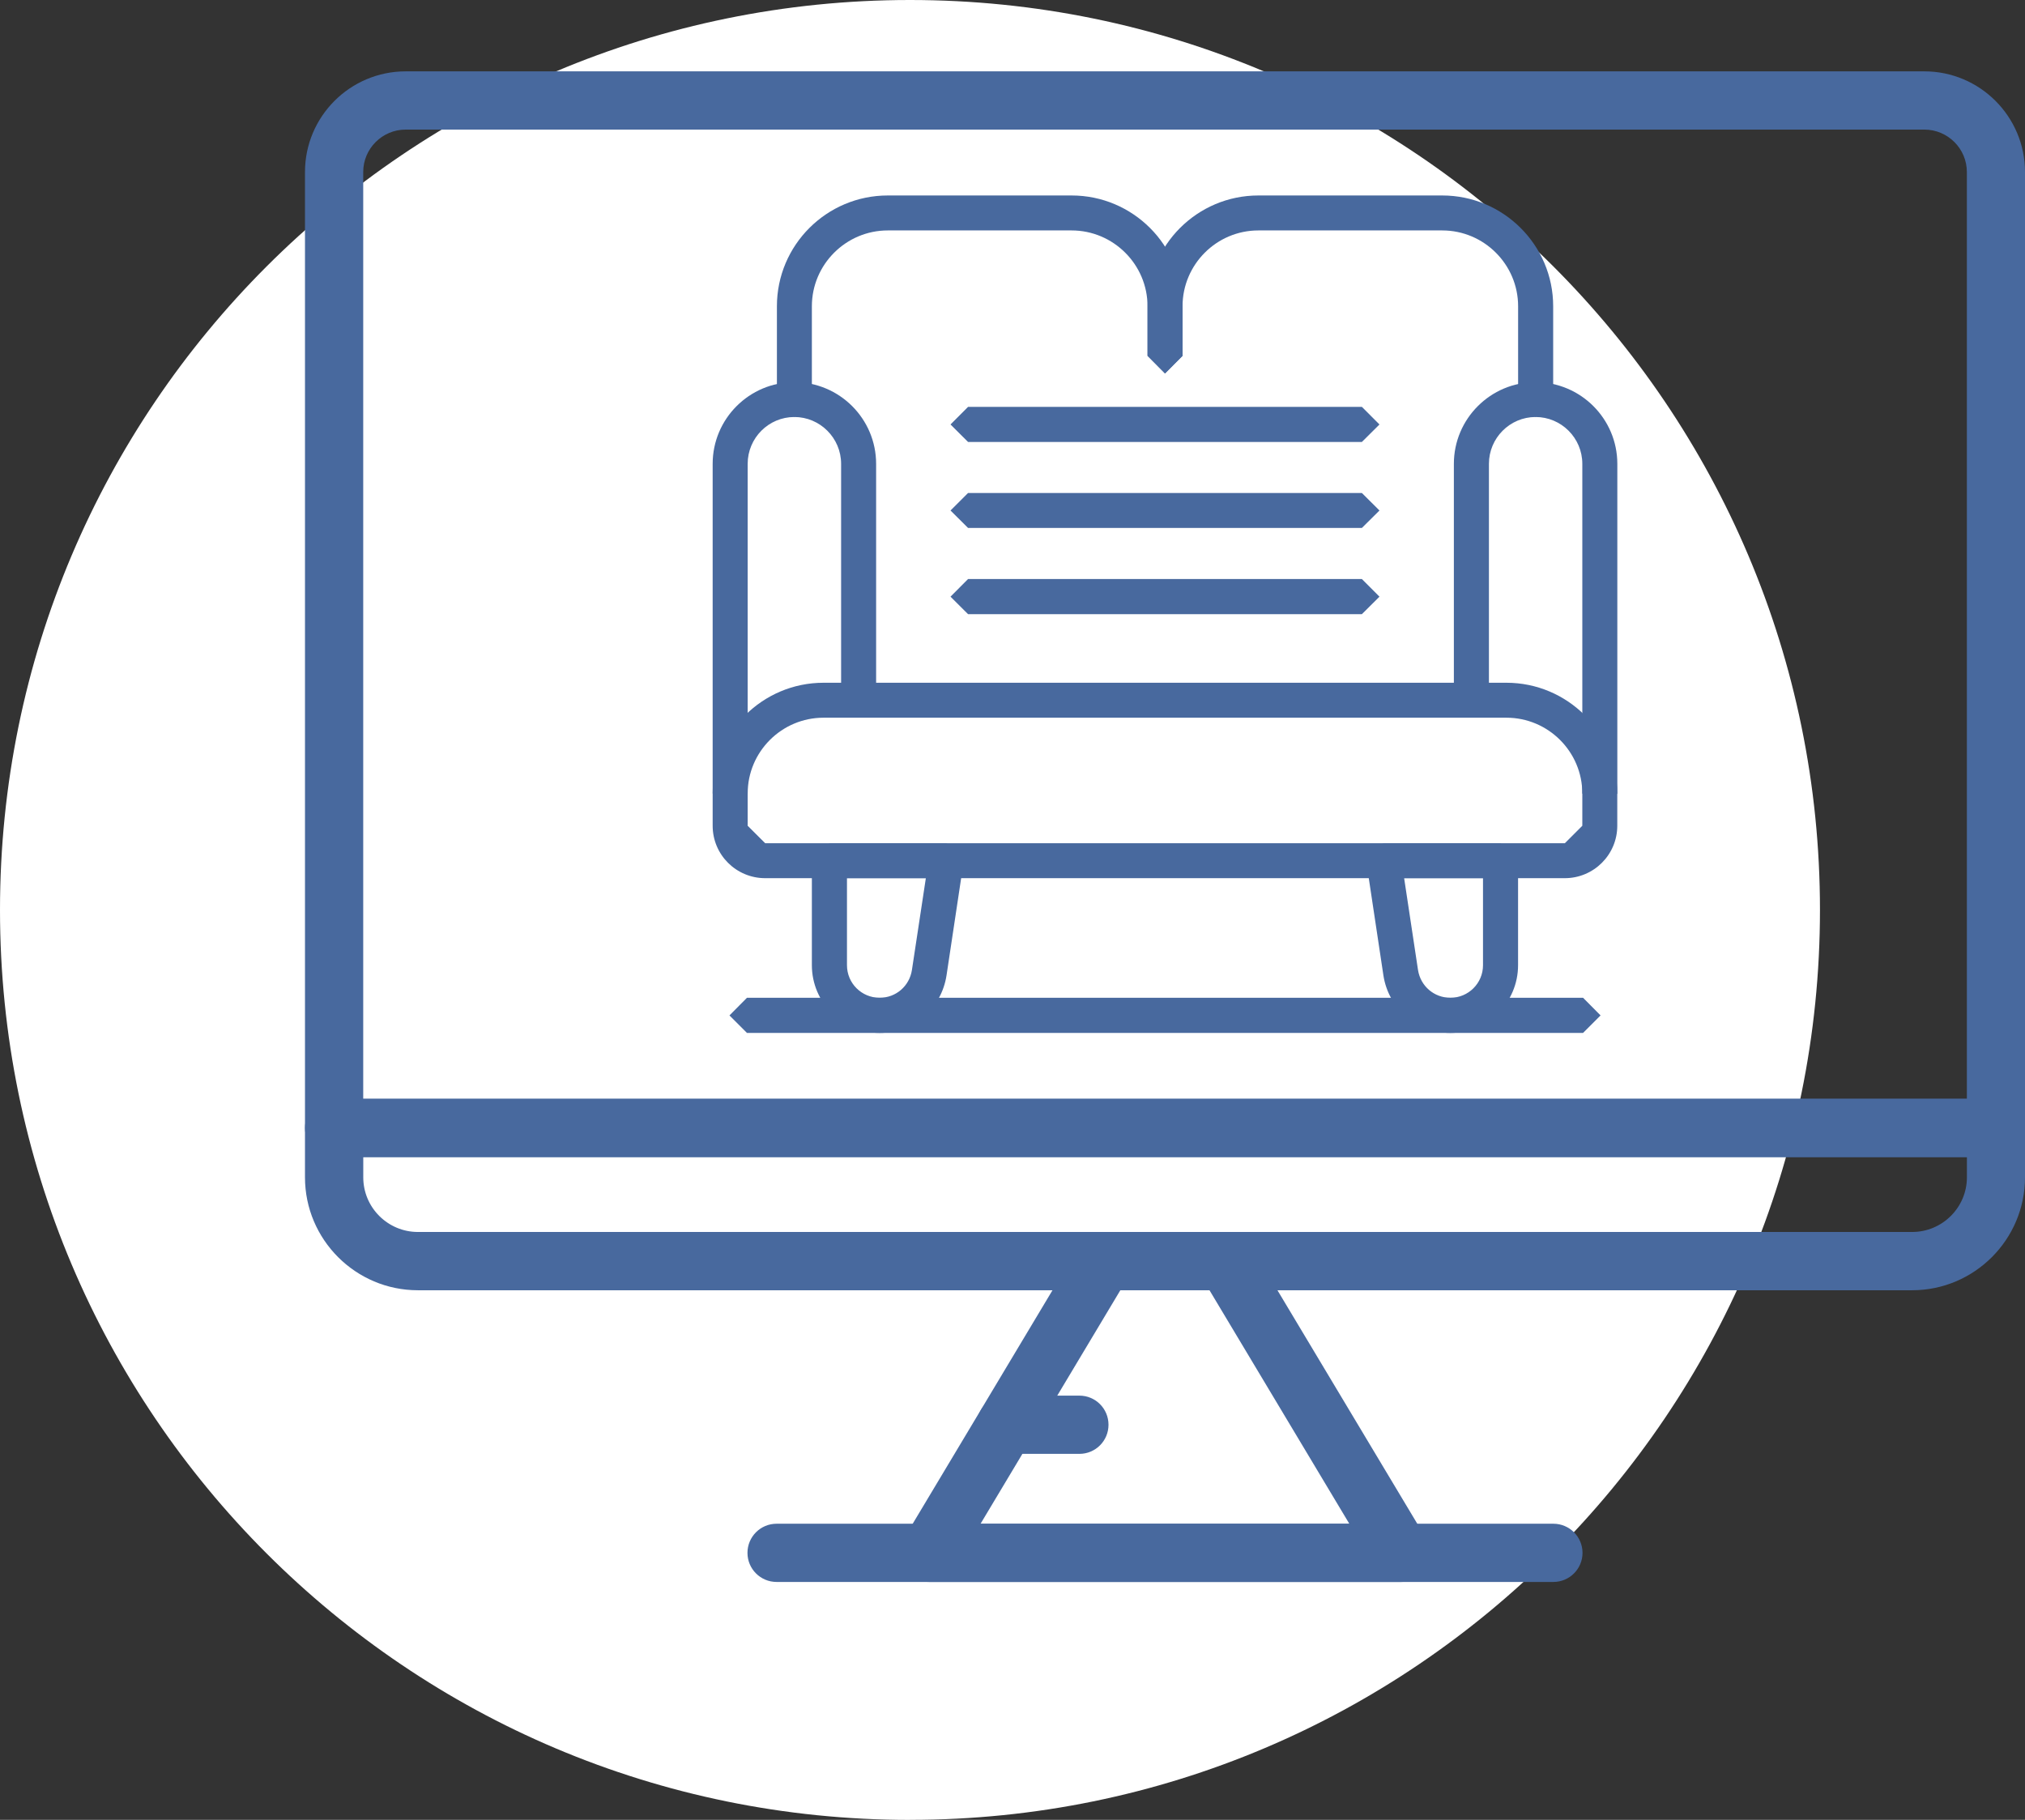 <?xml version="1.0" encoding="UTF-8"?>
<svg id="Warstwa_1" data-name="Warstwa 1" xmlns="http://www.w3.org/2000/svg" viewBox="0 0 40.721 36.597">
  <rect x="0" y="0" width="40.721" height="36.597" fill="#333333" stroke="none"/>
  <defs>
    <style>
      .cls-1 {
        fill: #48699e;
      }

      .cls-2 {
        fill: #fff;
        fill-rule: evenodd;
      }
    </style>
  </defs>
  <path class="cls-2" d="M18.299,36.597c10.106,0,18.299-8.193,18.299-18.299S28.405,0,18.299,0,0,8.193,0,18.299s8.193,18.299,18.299,18.299"/>
  <path class="cls-1" d="M40.136,23.268H6.718c-.322,0-.585-.262-.585-.586V3.459c0-1.116,.908-2.024,2.025-2.024h30.539c1.116,0,2.024,.908,2.024,2.024V22.682c0,.324-.261,.586-.585,.586m-32.832-1.17H39.552V3.459c0-.47-.384-.853-.855-.853H8.158c-.471,0-.854,.383-.854,.853V22.098Z"/>
  <path class="cls-1" d="M38.45,25.947H8.404c-1.252,0-2.271-1.019-2.271-2.271v-.994c0-.323,.263-.585,.585-.585H40.136c.324,0,.585,.262,.585,.585v.994c0,1.252-1.019,2.271-2.271,2.271m-31.145-2.679v.408c0,.607,.493,1.099,1.1,1.099h30.046c.607,0,1.102-.493,1.102-1.099v-.408H7.304Z"/>
  <path class="cls-1" d="M31.238,31.813H15.617c-.324,0-.586-.262-.586-.585,0-.324,.262-.586,.586-.586h15.62c.323,0,.586,.262,.586,.586,0,.323-.263,.585-.586,.585"/>
  <path class="cls-1" d="M28.168,31.813h-9.482c-.211,0-.405-.112-.509-.296-.105-.183-.102-.409,.006-.59l3.512-5.866c.106-.177,.296-.286,.503-.286h2.459c.205,0,.397,.109,.501,.286l3.513,5.866c.108,.181,.11,.407,.007,.59-.105,.184-.299,.296-.51,.296m-8.449-1.17h7.415l-2.812-4.696h-1.793l-2.811,4.696Z"/>
  <path class="cls-1" d="M21.706,29.237h-1.477c-.323,0-.585-.262-.585-.585,0-.324,.263-.586,.585-.586h1.477c.324,0,.585,.262,.585,.586,0,.323-.261,.585-.585,.585"/>
  <path class="cls-1" d="M31.468,17.66H15.387c-.583,0-1.056-.471-1.056-1.054v-.648c0-1.229,1.001-2.228,2.23-2.228h13.731c1.23,0,2.23,.999,2.23,2.228v.648c0,.583-.474,1.054-1.055,1.054m-14.906-3.227c-.842,0-1.526,.684-1.526,1.525v.648l.352,.351H31.468l.351-.351v-.648c0-.841-.685-1.525-1.526-1.525h-13.731Z"/>
  <path class="cls-1" d="M14.682,16.308l-.351-.351v-6.629c0-.906,.737-1.643,1.643-1.643,.907,0,1.644,.737,1.644,1.643v4.751l-.353,.352-.351-.352v-4.751c0-.52-.424-.942-.94-.942-.518,0-.939,.422-.939,.942v6.629l-.353,.351Z"/>
  <path class="cls-1" d="M15.975,8.387l-.352-.349v-1.879c0-1.229,.999-2.228,2.23-2.228h3.696c1.231,0,2.23,.999,2.23,2.228v.997l-.352,.354-.351-.354v-.997c0-.84-.687-1.525-1.527-1.525h-3.696c-.841,0-1.527,.685-1.527,1.525v1.879l-.351,.349Z"/>
  <path class="cls-1" d="M32.172,16.308l-.353-.351v-6.629c0-.52-.422-.942-.94-.942-.516,0-.938,.422-.938,.942v4.751l-.352,.352-.353-.352v-4.751c0-.906,.738-1.643,1.643-1.643,.907,0,1.644,.737,1.644,1.643v6.629l-.351,.351Z"/>
  <path class="cls-1" d="M30.879,8.387l-.351-.349v-1.879c0-.84-.685-1.525-1.526-1.525h-3.697c-.841,0-1.525,.685-1.525,1.525v.997l-.352,.354-.351-.354v-.997c0-1.229,.999-2.228,2.228-2.228h3.697c1.23,0,2.231,.999,2.231,2.228v1.879l-.354,.349Z"/>
  <polygon class="cls-1" points="27.386 12.351 19.467 12.351 19.114 11.999 19.467 11.644 27.386 11.644 27.74 11.999 27.386 12.351"/>
  <polygon class="cls-1" points="27.386 10.617 19.467 10.617 19.114 10.266 19.467 9.914 27.386 9.914 27.74 10.266 27.386 10.617"/>
  <polygon class="cls-1" points="27.386 8.888 19.467 8.888 19.114 8.536 19.467 8.182 27.386 8.182 27.74 8.536 27.386 8.888"/>
  <path class="cls-1" d="M17.689,20.772c-.751,0-1.363-.611-1.363-1.362v-2.102l.354-.351h2.346l.267,.121,.08,.283-.339,2.253c-.102,.668-.665,1.158-1.345,1.158m-.657-3.112v1.75c0,.363,.293,.655,.657,.655,.328,0,.599-.235,.649-.558l.28-1.847h-1.586Z"/>
  <path class="cls-1" d="M29.167,20.772c-.68,0-1.246-.49-1.348-1.158l-.339-2.253,.081-.283,.266-.121h2.347l.353,.351v2.102c0,.751-.612,1.362-1.36,1.362m-.931-3.112l.279,1.847c.051,.323,.322,.558,.652,.558,.361,0,.655-.292,.655-.655v-1.75h-1.586Z"/>
  <polygon class="cls-1" points="31.834 20.772 15.021 20.772 14.669 20.42 15.021 20.065 31.834 20.065 32.186 20.42 31.834 20.772"/>
</svg>